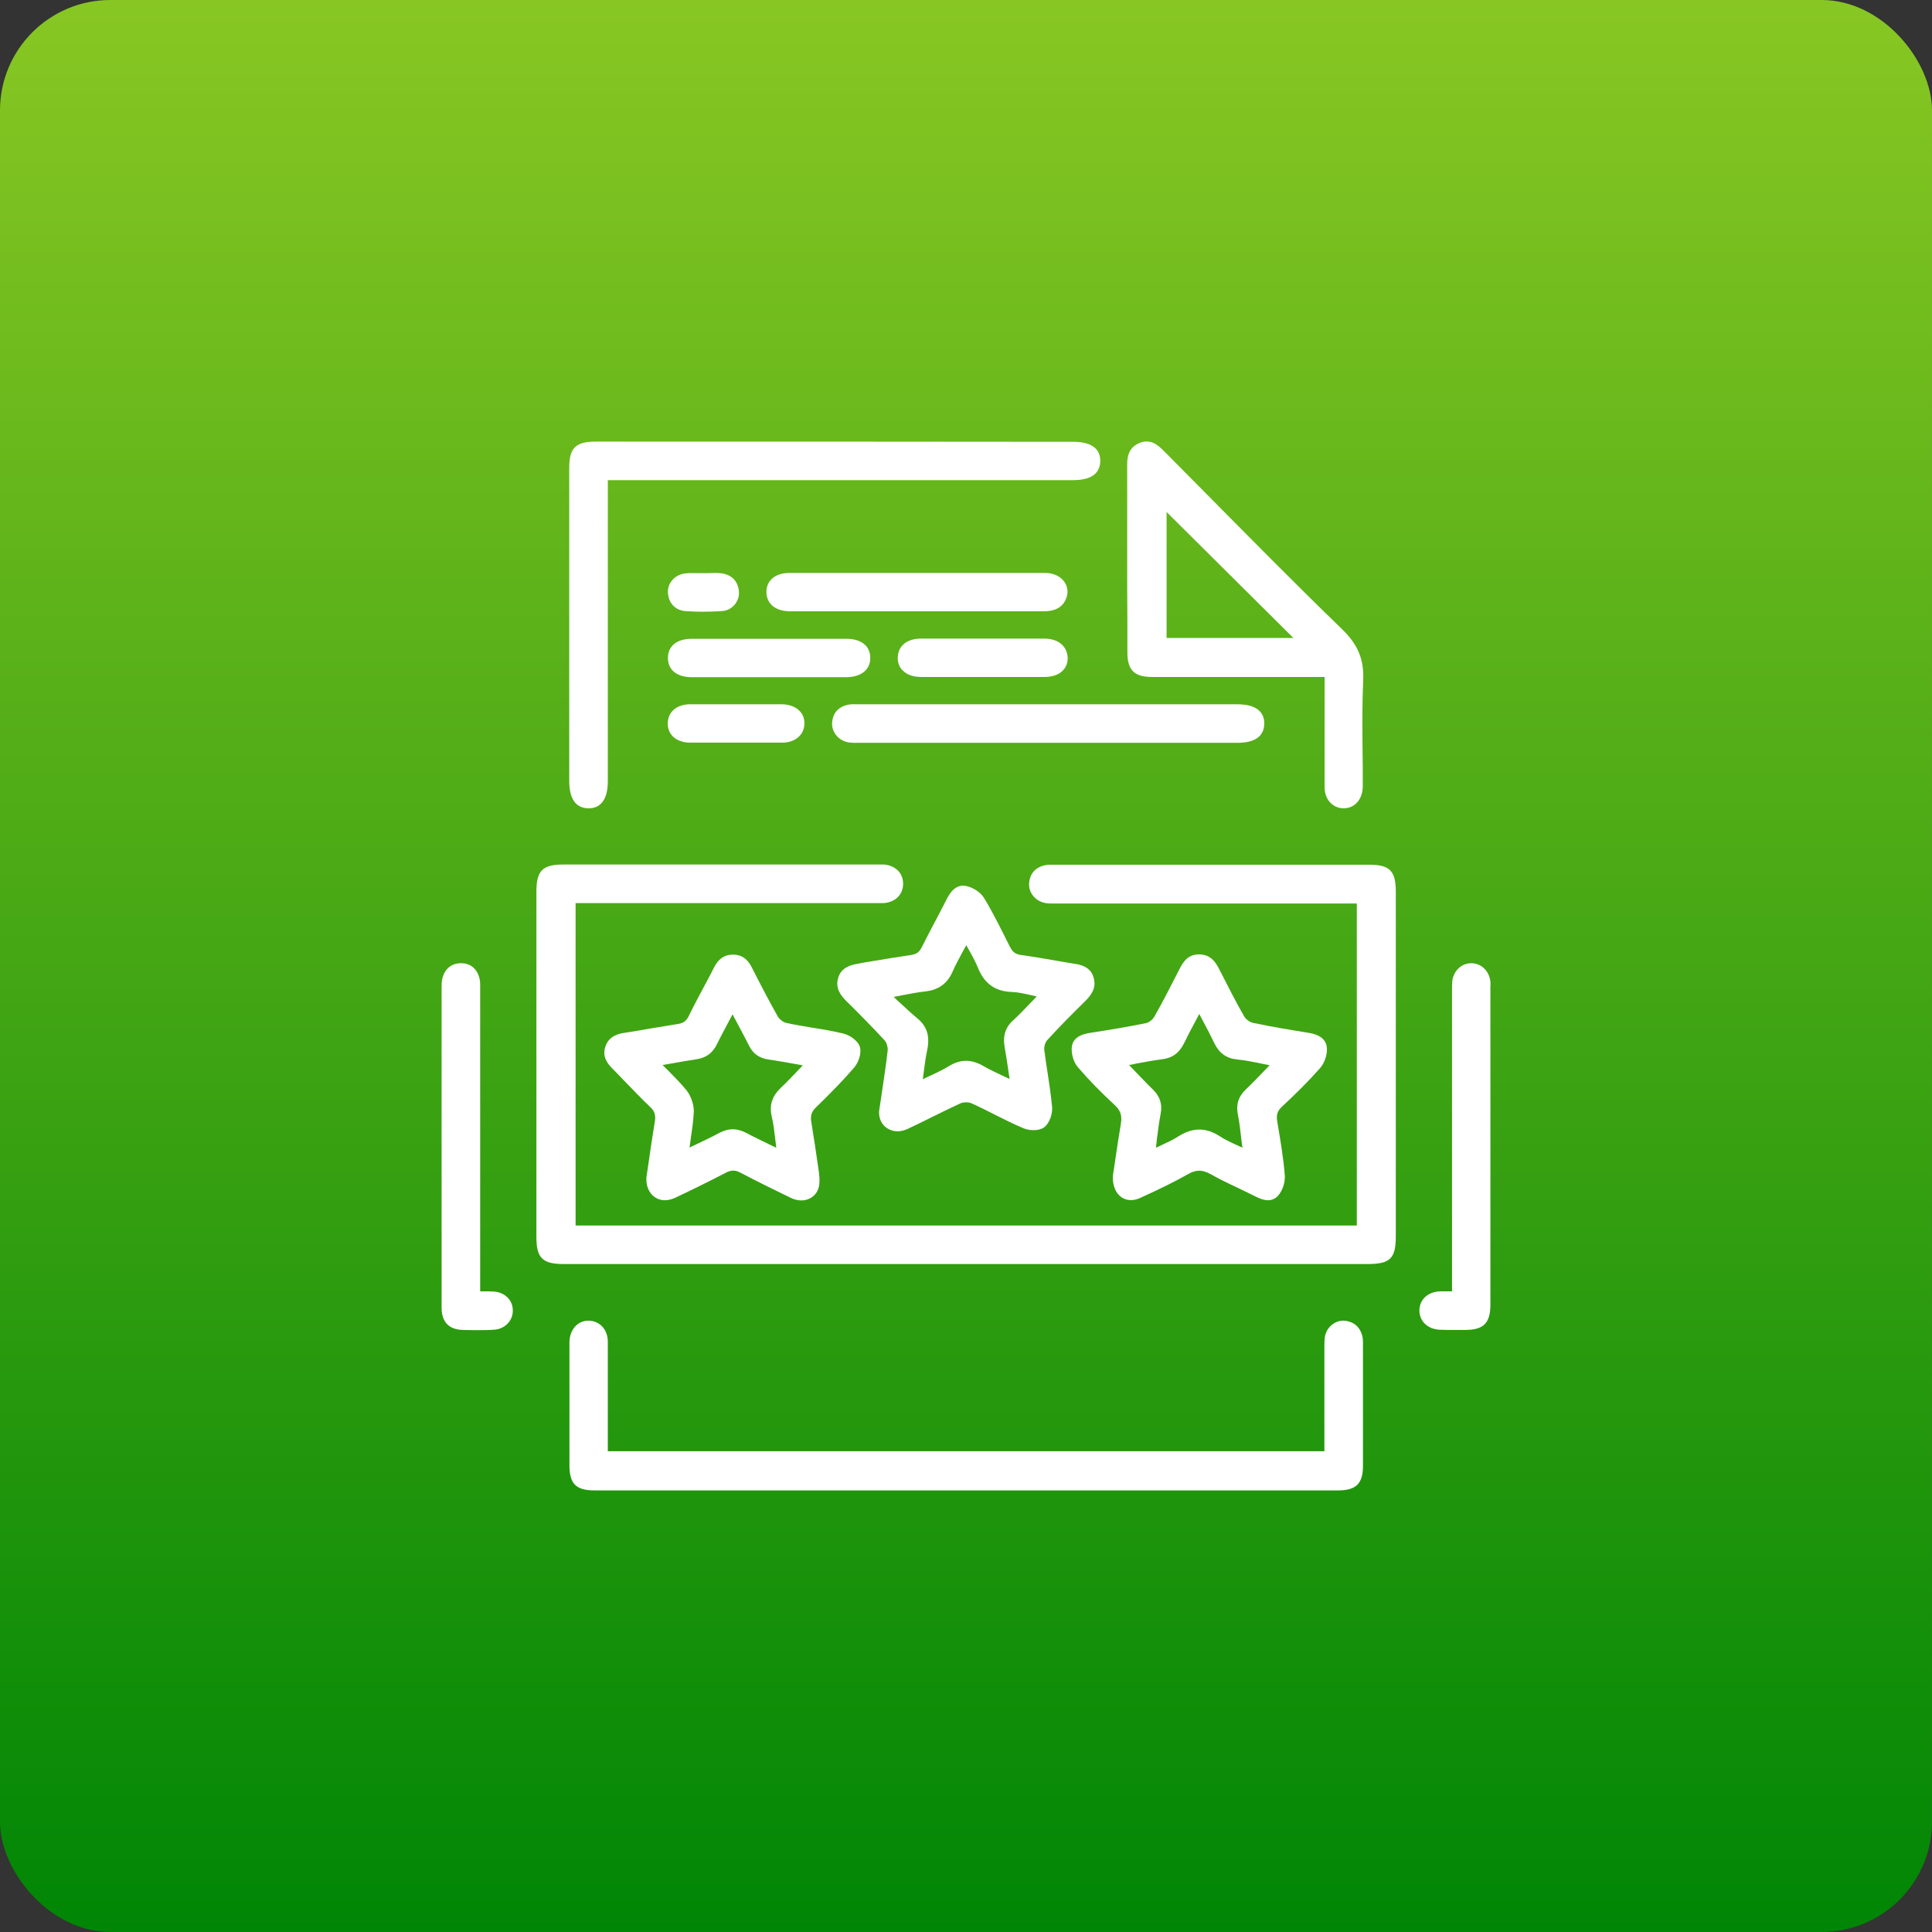 <svg width="140" height="140" viewBox="0 0 140 140" fill="none" xmlns="http://www.w3.org/2000/svg">
<rect x="0" y="0" width="140" height="140" fill="#333333" stroke="none"/>
<rect width="140" height="140" rx="8" fill="url(#paint0_linear)"/>
<g clip-path="url(#clip0)">
<path d="M101.145 64.609C101.145 63.108 100.699 62.661 99.227 62.661C91.643 62.661 84.06 62.661 76.476 62.661C76.431 62.661 76.372 62.661 76.312 62.661C76.134 62.661 75.956 62.647 75.762 62.691C75.049 62.825 74.617 63.301 74.573 64.015C74.528 64.699 75.049 65.323 75.777 65.442C75.985 65.472 76.179 65.472 76.387 65.472C76.446 65.472 76.506 65.472 76.565 65.472C82.424 65.472 88.298 65.472 94.156 65.472H98.32V88.803H41.71V65.442H45.755C51.658 65.442 57.562 65.442 63.465 65.442C63.524 65.442 63.584 65.442 63.643 65.442C63.866 65.442 64.104 65.457 64.327 65.398C65.011 65.234 65.413 64.758 65.443 64.089C65.457 63.39 65.056 62.87 64.342 62.691C64.134 62.632 63.911 62.647 63.703 62.647C63.643 62.647 63.599 62.647 63.539 62.647C55.956 62.647 48.372 62.647 40.788 62.647C39.316 62.647 38.87 63.108 38.87 64.595C38.87 72.951 38.87 81.293 38.87 89.65C38.87 91.167 39.316 91.598 40.863 91.598H99.078C100.744 91.598 101.145 91.197 101.145 89.576C101.145 81.264 101.145 72.937 101.145 64.609Z" fill="white"/>
<path d="M97.412 95.702C96.728 95.658 96.104 96.193 96 96.907C95.97 97.145 95.97 97.383 95.97 97.621C95.97 97.695 95.97 97.769 95.97 97.829C95.97 99.732 95.97 101.65 95.97 103.568V105.16H44.044V104.446C44.044 103.777 44.044 103.093 44.044 102.423C44.044 100.728 44.044 98.959 44.044 97.234C44.044 96.357 43.479 95.732 42.691 95.702C41.888 95.673 41.293 96.312 41.264 97.234C41.264 97.308 41.264 97.383 41.264 97.457V97.546V99.925C41.264 102.007 41.264 104.089 41.264 106.171C41.264 107.524 41.739 108 43.078 108C52.059 108 61.041 108 70.022 108C79.003 108 87.985 108 96.966 108C98.26 108 98.766 107.509 98.766 106.23C98.766 103.777 98.766 101.338 98.766 98.885V97.457C98.766 97.427 98.766 97.383 98.766 97.353C98.766 97.204 98.766 97.055 98.736 96.892C98.587 96.178 98.111 95.762 97.412 95.702Z" fill="white"/>
<path d="M42.602 58.572C42.617 58.572 42.647 58.572 42.662 58.572C43.019 58.572 43.316 58.468 43.539 58.245C43.881 57.918 44.045 57.368 44.045 56.595V34.795H77.725C78.513 34.795 79.063 34.632 79.39 34.305C79.613 34.067 79.732 33.755 79.732 33.383C79.717 32.476 79.048 32.015 77.769 32.015C66.23 32 54.721 32 43.197 32C41.71 32 41.249 32.446 41.249 33.918C41.249 41.472 41.249 49.026 41.249 56.58C41.249 57.874 41.71 58.543 42.602 58.572Z" fill="white"/>
<path d="M81.695 47.271C81.695 48.565 82.201 49.056 83.48 49.056C86.126 49.056 88.773 49.056 91.42 49.056H95.985V49.829C95.985 50.498 95.985 51.152 95.985 51.822C95.985 53.532 95.985 55.301 95.985 57.041C95.985 57.918 96.55 58.543 97.323 58.572C97.338 58.572 97.353 58.572 97.368 58.572C98.156 58.572 98.721 57.948 98.751 57.041C98.751 56.922 98.751 56.788 98.751 56.669V56.52C98.751 55.807 98.751 55.078 98.736 54.379C98.721 52.714 98.706 51.004 98.781 49.323C98.855 47.792 98.409 46.721 97.264 45.606C94.022 42.468 90.81 39.212 87.688 36.059C86.573 34.929 85.457 33.814 84.342 32.684C83.97 32.312 83.39 31.732 82.528 32.119C81.74 32.476 81.665 33.175 81.68 33.814C81.68 36.669 81.68 39.539 81.68 42.394C81.695 44.03 81.695 45.651 81.695 47.271ZM84.535 46.245V37.1L93.725 46.23H84.535V46.245Z" fill="white"/>
<path d="M77.799 69.829C77.472 69.769 77.145 69.725 76.833 69.665C75.896 69.502 74.944 69.338 73.993 69.204C73.591 69.145 73.383 68.996 73.204 68.639L73.175 68.595C72.595 67.435 72 66.216 71.316 65.085C71.078 64.684 70.558 64.327 70.037 64.208C69.487 64.074 68.996 64.386 68.639 65.085C68.387 65.591 68.104 66.111 67.851 66.602C67.495 67.271 67.138 67.955 66.796 68.639C66.617 68.996 66.409 69.145 66.007 69.204C65.1 69.338 64.193 69.487 63.301 69.636C62.929 69.695 62.558 69.754 62.201 69.829C61.576 69.933 60.967 70.126 60.744 70.84C60.506 71.598 60.922 72.134 61.309 72.52C62.186 73.383 63.167 74.379 64.104 75.39C64.253 75.554 64.342 75.881 64.327 76.104C64.208 77.175 64.045 78.216 63.881 79.331C63.822 79.717 63.762 80.119 63.703 80.52V80.535C63.673 81.056 63.896 81.502 64.283 81.754C64.506 81.903 64.773 81.978 65.041 81.978C65.279 81.978 65.532 81.918 65.784 81.799C66.379 81.517 66.974 81.234 67.554 80.937C68.223 80.609 68.907 80.267 69.591 79.955C69.814 79.851 70.186 79.851 70.409 79.955C70.974 80.208 71.539 80.491 72.089 80.773C72.758 81.115 73.457 81.457 74.156 81.754C74.602 81.948 75.316 81.963 75.673 81.68C76.074 81.368 76.283 80.669 76.238 80.208C76.164 79.405 76.045 78.602 75.926 77.829C75.837 77.249 75.747 76.669 75.673 76.074C75.643 75.851 75.747 75.509 75.896 75.361C76.803 74.364 77.784 73.383 78.632 72.55C79.063 72.119 79.48 71.584 79.242 70.825C79.019 70.022 78.231 69.888 77.799 69.829ZM72.803 75.896C72.907 76.476 72.996 77.07 73.086 77.695C73.115 77.859 73.13 78.022 73.16 78.186C73.026 78.126 72.892 78.067 72.773 78.007C72.253 77.754 71.747 77.531 71.286 77.264C70.409 76.743 69.606 76.743 68.773 77.249C68.312 77.531 67.807 77.769 67.286 78.007C67.153 78.067 67.019 78.126 66.87 78.201C66.885 78.052 66.915 77.903 66.929 77.754C67.004 77.16 67.078 76.595 67.197 76.044C67.39 75.078 67.167 74.379 66.513 73.829C66.067 73.457 65.636 73.056 65.219 72.669C65.071 72.535 64.922 72.401 64.773 72.253V72.238C64.981 72.193 65.175 72.163 65.383 72.119C65.918 72.015 66.454 71.911 66.989 71.851C68 71.747 68.654 71.286 69.041 70.379C69.249 69.903 69.502 69.442 69.784 68.922C69.859 68.788 69.933 68.639 70.022 68.491C70.082 68.609 70.141 68.714 70.201 68.818C70.454 69.264 70.692 69.695 70.87 70.141C71.331 71.271 72.104 71.836 73.309 71.881C73.77 71.896 74.216 72 74.736 72.119C74.855 72.149 74.989 72.178 75.123 72.208C75.004 72.342 74.885 72.461 74.766 72.58C74.32 73.041 73.903 73.487 73.472 73.888C72.862 74.409 72.654 75.048 72.803 75.896Z" fill="white"/>
<path d="M95.658 77.398C95.985 77.026 96.193 76.402 96.148 75.926C96.104 75.346 95.658 74.974 94.825 74.841C93.516 74.632 92.163 74.409 90.825 74.127C90.572 74.082 90.275 73.859 90.156 73.651C89.531 72.565 88.981 71.465 88.356 70.246C88.074 69.681 87.702 69.16 86.884 69.16C86.067 69.16 85.725 69.71 85.442 70.275L85.427 70.305C84.862 71.42 84.267 72.58 83.643 73.681C83.524 73.889 83.256 74.097 83.033 74.142C81.71 74.409 80.386 74.632 79.018 74.841C78.676 74.9 77.754 75.034 77.665 75.881C77.62 76.372 77.799 76.997 78.126 77.353C78.884 78.246 79.762 79.138 80.788 80.09C81.204 80.476 81.323 80.848 81.219 81.458C81.055 82.409 80.921 83.331 80.788 84.238C80.743 84.58 80.684 84.922 80.639 85.234V85.264C80.624 85.948 80.862 86.484 81.278 86.766C81.665 87.019 82.141 87.034 82.646 86.796C84.074 86.142 85.144 85.621 86.111 85.071C86.691 84.744 87.137 84.759 87.732 85.086C88.386 85.458 89.07 85.785 89.739 86.097C90.126 86.29 90.527 86.484 90.929 86.677C91.137 86.781 91.509 86.974 91.881 86.974C92.133 86.974 92.401 86.885 92.624 86.632C92.951 86.26 93.144 85.636 93.1 85.16C92.996 83.852 92.773 82.558 92.55 81.249C92.475 80.788 92.565 80.506 92.892 80.194C93.858 79.301 94.795 78.379 95.658 77.398ZM89.695 80.729C89.814 81.339 89.888 81.963 89.962 82.632C89.977 82.811 90.007 82.989 90.037 83.168C89.918 83.108 89.799 83.064 89.68 83.004C89.189 82.781 88.773 82.588 88.386 82.335C87.375 81.681 86.423 81.695 85.382 82.35C85.011 82.588 84.594 82.781 84.118 83.004C83.999 83.064 83.881 83.108 83.762 83.168C83.791 82.989 83.806 82.811 83.821 82.632C83.91 81.963 83.985 81.339 84.104 80.714C84.237 80.015 84.059 79.465 83.568 78.974C83.107 78.528 82.661 78.052 82.185 77.562C82.067 77.428 81.933 77.309 81.814 77.175C81.992 77.145 82.156 77.116 82.334 77.071C82.988 76.952 83.598 76.833 84.208 76.759C84.951 76.669 85.457 76.298 85.799 75.599C86.067 75.049 86.349 74.498 86.661 73.933C86.736 73.785 86.825 73.636 86.899 73.472C86.974 73.621 87.063 73.77 87.137 73.918C87.449 74.498 87.732 75.049 88 75.599C88.342 76.313 88.877 76.699 89.65 76.773C90.245 76.833 90.84 76.952 91.479 77.086C91.643 77.116 91.821 77.16 92 77.19C91.881 77.324 91.762 77.443 91.643 77.562C91.182 78.037 90.751 78.499 90.29 78.93C89.739 79.45 89.561 80.03 89.695 80.729Z" fill="white"/>
<path d="M61.888 77.368C62.216 76.996 62.453 76.297 62.305 75.851C62.156 75.39 61.546 74.989 61.071 74.885C60.312 74.706 59.524 74.573 58.766 74.454C58.186 74.35 57.576 74.26 56.981 74.126C56.773 74.082 56.491 73.874 56.372 73.68C55.717 72.52 55.093 71.316 54.468 70.082C54.156 69.472 53.725 69.175 53.115 69.175C52.505 69.175 52.074 69.472 51.762 70.067C51.509 70.573 51.242 71.078 50.974 71.569C50.617 72.238 50.245 72.937 49.903 73.636C49.725 73.993 49.517 74.141 49.13 74.201C48.461 74.305 47.792 74.424 47.138 74.528C46.528 74.632 45.888 74.751 45.264 74.84C44.758 74.915 44.134 75.093 43.881 75.807C43.613 76.535 44 77.056 44.372 77.428C44.684 77.74 44.996 78.067 45.309 78.394C45.903 79.004 46.513 79.643 47.138 80.238C47.45 80.535 47.524 80.818 47.45 81.294C47.286 82.275 47.138 83.272 47.004 84.223C46.944 84.595 46.9 84.967 46.84 85.323V85.338C46.81 85.948 47.033 86.469 47.45 86.751C47.658 86.9 47.911 86.974 48.178 86.974C48.416 86.974 48.654 86.915 48.892 86.811C50.126 86.231 51.361 85.621 52.565 84.996C52.981 84.773 53.279 84.773 53.665 84.981C54.989 85.68 56.312 86.32 57.323 86.811C57.799 87.034 58.29 87.048 58.691 86.84C59.033 86.662 59.271 86.35 59.346 85.963C59.42 85.591 59.375 85.219 59.331 84.862C59.152 83.599 58.974 82.439 58.795 81.338C58.706 80.848 58.81 80.535 59.152 80.223C60.297 79.108 61.145 78.231 61.888 77.368ZM55.926 80.922C56.059 81.472 56.119 82.067 56.193 82.677C56.208 82.84 56.238 83.004 56.253 83.167C56.089 83.093 55.941 83.019 55.777 82.944C55.182 82.647 54.602 82.379 54.052 82.082C53.725 81.918 53.413 81.829 53.1 81.829C52.788 81.829 52.476 81.918 52.149 82.082C51.599 82.379 51.033 82.647 50.439 82.93C50.29 83.004 50.126 83.078 49.963 83.153C49.992 82.974 50.022 82.796 50.037 82.632C50.141 81.918 50.245 81.249 50.275 80.565C50.29 80.06 50.082 79.45 49.77 79.034C49.353 78.513 48.877 78.052 48.387 77.546C48.268 77.428 48.134 77.309 48.015 77.175C48.193 77.145 48.372 77.115 48.535 77.086C49.204 76.967 49.844 76.848 50.468 76.758C51.167 76.654 51.628 76.312 51.941 75.688C52.223 75.108 52.535 74.543 52.847 73.948C52.922 73.799 53.011 73.651 53.085 73.502C53.175 73.665 53.249 73.829 53.338 73.978C53.665 74.602 53.992 75.197 54.29 75.792C54.572 76.357 55.019 76.669 55.658 76.773C56.297 76.862 56.937 76.981 57.621 77.1C57.799 77.13 57.978 77.16 58.171 77.204C58.067 77.323 57.948 77.428 57.844 77.546C57.413 77.993 57.011 78.424 56.595 78.811C55.941 79.435 55.732 80.089 55.926 80.922Z" fill="white"/>
<path d="M91.614 52.476C91.628 52.089 91.51 51.777 91.286 51.539C90.959 51.197 90.424 51.034 89.621 51.034C80.506 51.034 71.376 51.034 62.26 51.034C62.201 51.034 62.142 51.034 62.082 51.034C61.889 51.034 61.681 51.019 61.487 51.063C60.773 51.197 60.342 51.658 60.298 52.372C60.253 53.056 60.773 53.681 61.502 53.799C61.636 53.814 61.77 53.829 61.904 53.829C61.963 53.829 62.008 53.829 62.067 53.829C62.112 53.829 62.171 53.829 62.216 53.829C66.29 53.829 70.365 53.829 74.439 53.829H89.651C90.915 53.829 91.584 53.368 91.614 52.476Z" fill="white"/>
<path d="M35.792 93.591C35.539 93.576 35.286 93.576 35.004 93.576C34.929 93.576 34.87 93.576 34.795 93.576V89.769C34.795 83.777 34.795 77.784 34.795 71.792C34.795 71.732 34.795 71.673 34.795 71.613C34.795 71.39 34.81 71.167 34.751 70.929C34.587 70.201 34.082 69.784 33.383 69.799C32.684 69.814 32.193 70.23 32.045 70.959C32 71.167 32 71.346 32 71.539C32 71.584 32 71.643 32 71.688C32 76.61 32 81.532 32 86.454V89.74C32 90.231 32 90.736 32 91.227C32 92.387 32 93.606 32 94.796C32.015 95.807 32.535 96.342 33.532 96.372C33.874 96.387 34.26 96.387 34.662 96.387C35.033 96.387 35.405 96.387 35.777 96.357C36.58 96.327 37.19 95.688 37.16 94.929C37.145 94.201 36.58 93.65 35.792 93.591Z" fill="white"/>
<path d="M108 71.123C107.91 70.35 107.331 69.799 106.617 69.799C105.888 69.799 105.308 70.364 105.234 71.138C105.219 71.316 105.219 71.48 105.219 71.643C105.219 71.703 105.219 71.762 105.219 71.822V93.576C105.16 93.576 105.1 93.576 105.041 93.576C104.788 93.576 104.565 93.576 104.357 93.576C103.464 93.606 102.87 94.171 102.855 94.944C102.84 95.732 103.464 96.327 104.327 96.357C104.595 96.372 104.862 96.372 105.13 96.372C105.323 96.372 105.531 96.372 105.725 96.372C105.873 96.372 106.037 96.372 106.186 96.372C107.509 96.372 108 95.866 108 94.543C108 87.435 108 80.327 108 73.219V71.584V71.48C108.015 71.376 108.015 71.242 108 71.123Z" fill="white"/>
<path d="M77.101 42.126C76.803 41.74 76.313 41.517 75.733 41.517C73.532 41.517 71.287 41.517 69.13 41.517H66.513H63.971C61.725 41.517 59.465 41.517 57.22 41.517C56.64 41.517 56.179 41.68 55.881 41.992C55.643 42.245 55.525 42.572 55.539 42.944C55.569 43.777 56.209 44.282 57.22 44.297C58.305 44.297 59.391 44.297 60.476 44.297H65.234C68.625 44.297 72.134 44.297 75.584 44.297H75.599C76.209 44.297 77.026 44.178 77.309 43.212C77.413 42.84 77.339 42.453 77.101 42.126Z" fill="white"/>
<path d="M63.063 47.688C63.063 47.316 62.944 46.989 62.706 46.751C62.409 46.454 61.933 46.29 61.353 46.29C57.769 46.29 53.992 46.29 50.126 46.29C49.056 46.29 48.401 46.81 48.401 47.673C48.401 48.045 48.52 48.372 48.758 48.61C49.056 48.907 49.532 49.071 50.111 49.071C50.885 49.071 51.658 49.071 52.431 49.071C52.981 49.071 53.517 49.071 54.067 49.071H55.703H57.353C58.691 49.071 60.015 49.071 61.353 49.071C62.394 49.056 63.063 48.535 63.063 47.688Z" fill="white"/>
<path d="M75.658 46.275C72.744 46.275 69.755 46.275 66.736 46.275C65.725 46.275 65.086 46.796 65.056 47.629C65.041 48 65.16 48.342 65.413 48.58C65.71 48.892 66.171 49.056 66.751 49.056C67.777 49.056 68.803 49.056 69.829 49.056H71.138H72.491C72.937 49.056 73.383 49.056 73.844 49.056C74.454 49.056 75.078 49.056 75.688 49.056C76.268 49.056 76.729 48.892 77.026 48.58C77.264 48.327 77.383 48 77.368 47.629C77.309 46.796 76.669 46.275 75.658 46.275Z" fill="white"/>
<path d="M54.35 51.034C53.681 51.034 53.011 51.034 52.342 51.034C51.569 51.034 50.781 51.034 49.993 51.034C49.041 51.049 48.417 51.569 48.387 52.387C48.372 52.759 48.506 53.101 48.744 53.353C49.041 53.651 49.487 53.814 49.993 53.814C51.093 53.814 52.179 53.814 53.264 53.814C54.424 53.814 55.569 53.814 56.684 53.814C57.621 53.814 58.261 53.264 58.29 52.461C58.305 52.09 58.186 51.762 57.933 51.51C57.651 51.212 57.19 51.049 56.669 51.034C55.911 51.034 55.123 51.034 54.35 51.034Z" fill="white"/>
<path d="M49.666 44.282C50.067 44.312 50.498 44.327 50.93 44.327C51.361 44.327 51.822 44.312 52.298 44.282C52.655 44.267 52.982 44.104 53.22 43.836C53.443 43.569 53.577 43.227 53.547 42.9C53.502 42.141 53.041 41.65 52.283 41.546C51.986 41.502 51.673 41.517 51.376 41.532C51.316 41.532 51.272 41.532 51.212 41.532H50.989C50.855 41.532 50.736 41.532 50.603 41.532C50.305 41.532 50.008 41.517 49.71 41.546C48.937 41.606 48.357 42.23 48.402 42.944C48.446 43.717 48.937 44.223 49.666 44.282Z" fill="white"/>
</g>
<defs>
<linearGradient id="paint0_linear" x1="70" y1="0" x2="70" y2="140" gradientUnits="userSpaceOnUse">
<stop stop-color="#88C723"/>
<stop offset="1" stop-color="#008605"/>
</linearGradient>
<clipPath id="clip0">
<rect width="76" height="76" fill="white" transform="translate(32 32)"/>
</clipPath>
</defs>
</svg>
